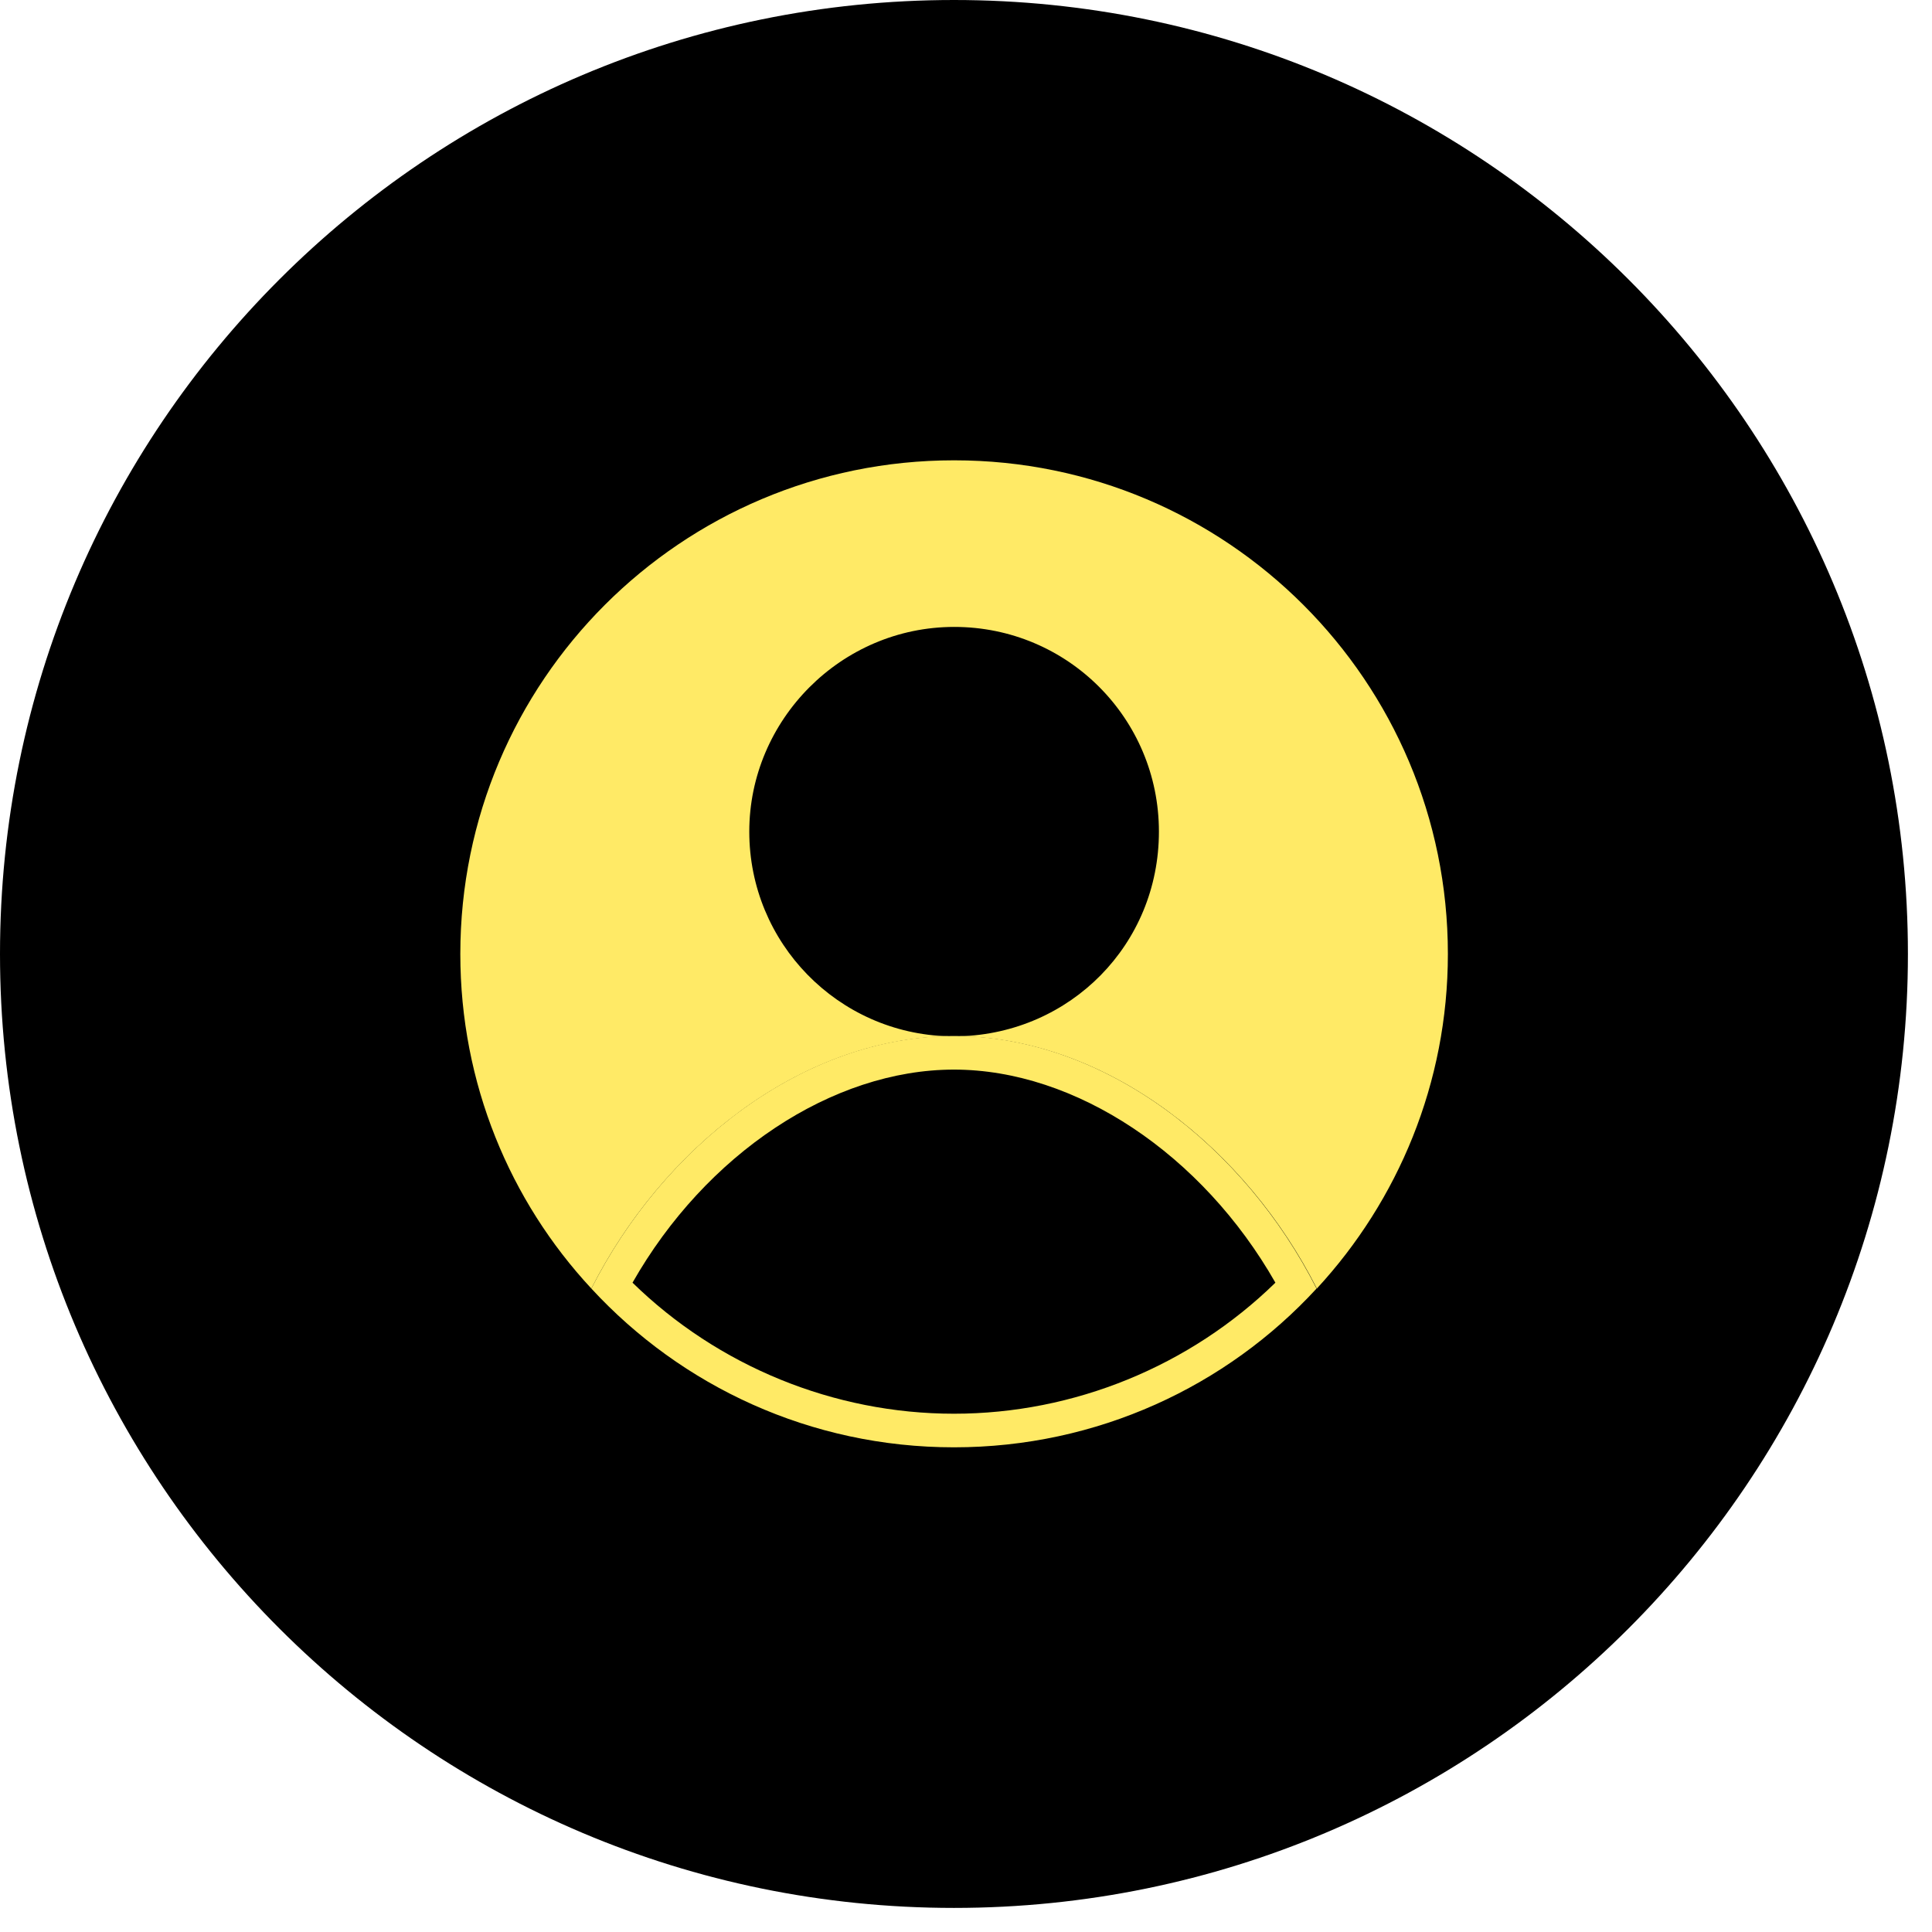 <svg width="69" height="69" viewBox="0 0 69 69" fill="none" xmlns="http://www.w3.org/2000/svg">
<g clip-path="url(#clip0_236_393)">
<path d="M34.07 68.14C52.886 68.14 68.14 52.886 68.14 34.07C68.14 15.254 52.886 0 34.07 0C15.254 0 0 15.254 0 34.07C0 52.886 15.254 68.14 34.07 68.14Z" fill="black"/>
<path d="M34.07 38.2C38.42 38.2 42.94 41.23 45.55 45.81C42.5 48.79 38.36 50.49 34.07 50.49C29.78 50.49 25.64 48.79 22.59 45.81C25.2 41.22 29.72 38.2 34.07 38.2ZM34.07 37C28.65 37 23.67 40.98 21.12 46.02C24.34 49.51 28.95 51.69 34.07 51.69C39.19 51.69 43.81 49.51 47.02 46.02C44.47 40.98 39.48 37 34.07 37Z" fill="#FFEA66"/>
<path d="M34.07 16.44C24.33 16.44 16.44 24.33 16.44 34.07C16.44 38.69 18.21 42.89 21.12 46.02C23.64 41.04 28.54 37.1 33.88 37.01C29.93 36.91 26.76 33.68 26.76 29.7C26.76 25.72 30.03 22.39 34.08 22.39C38.13 22.39 41.39 25.66 41.39 29.7C41.39 33.74 38.22 36.9 34.27 37.01C39.6 37.1 44.51 41.04 47.03 46.02C49.93 42.88 51.71 38.68 51.71 34.07C51.71 24.33 43.82 16.44 34.08 16.44H34.07Z" fill="#FFEA66"/>
</g>
<defs>
<clipPath id="clip0_236_393">
<rect width="68.14" height="68.14" fill="white"/>
</clipPath>
</defs>
</svg>
